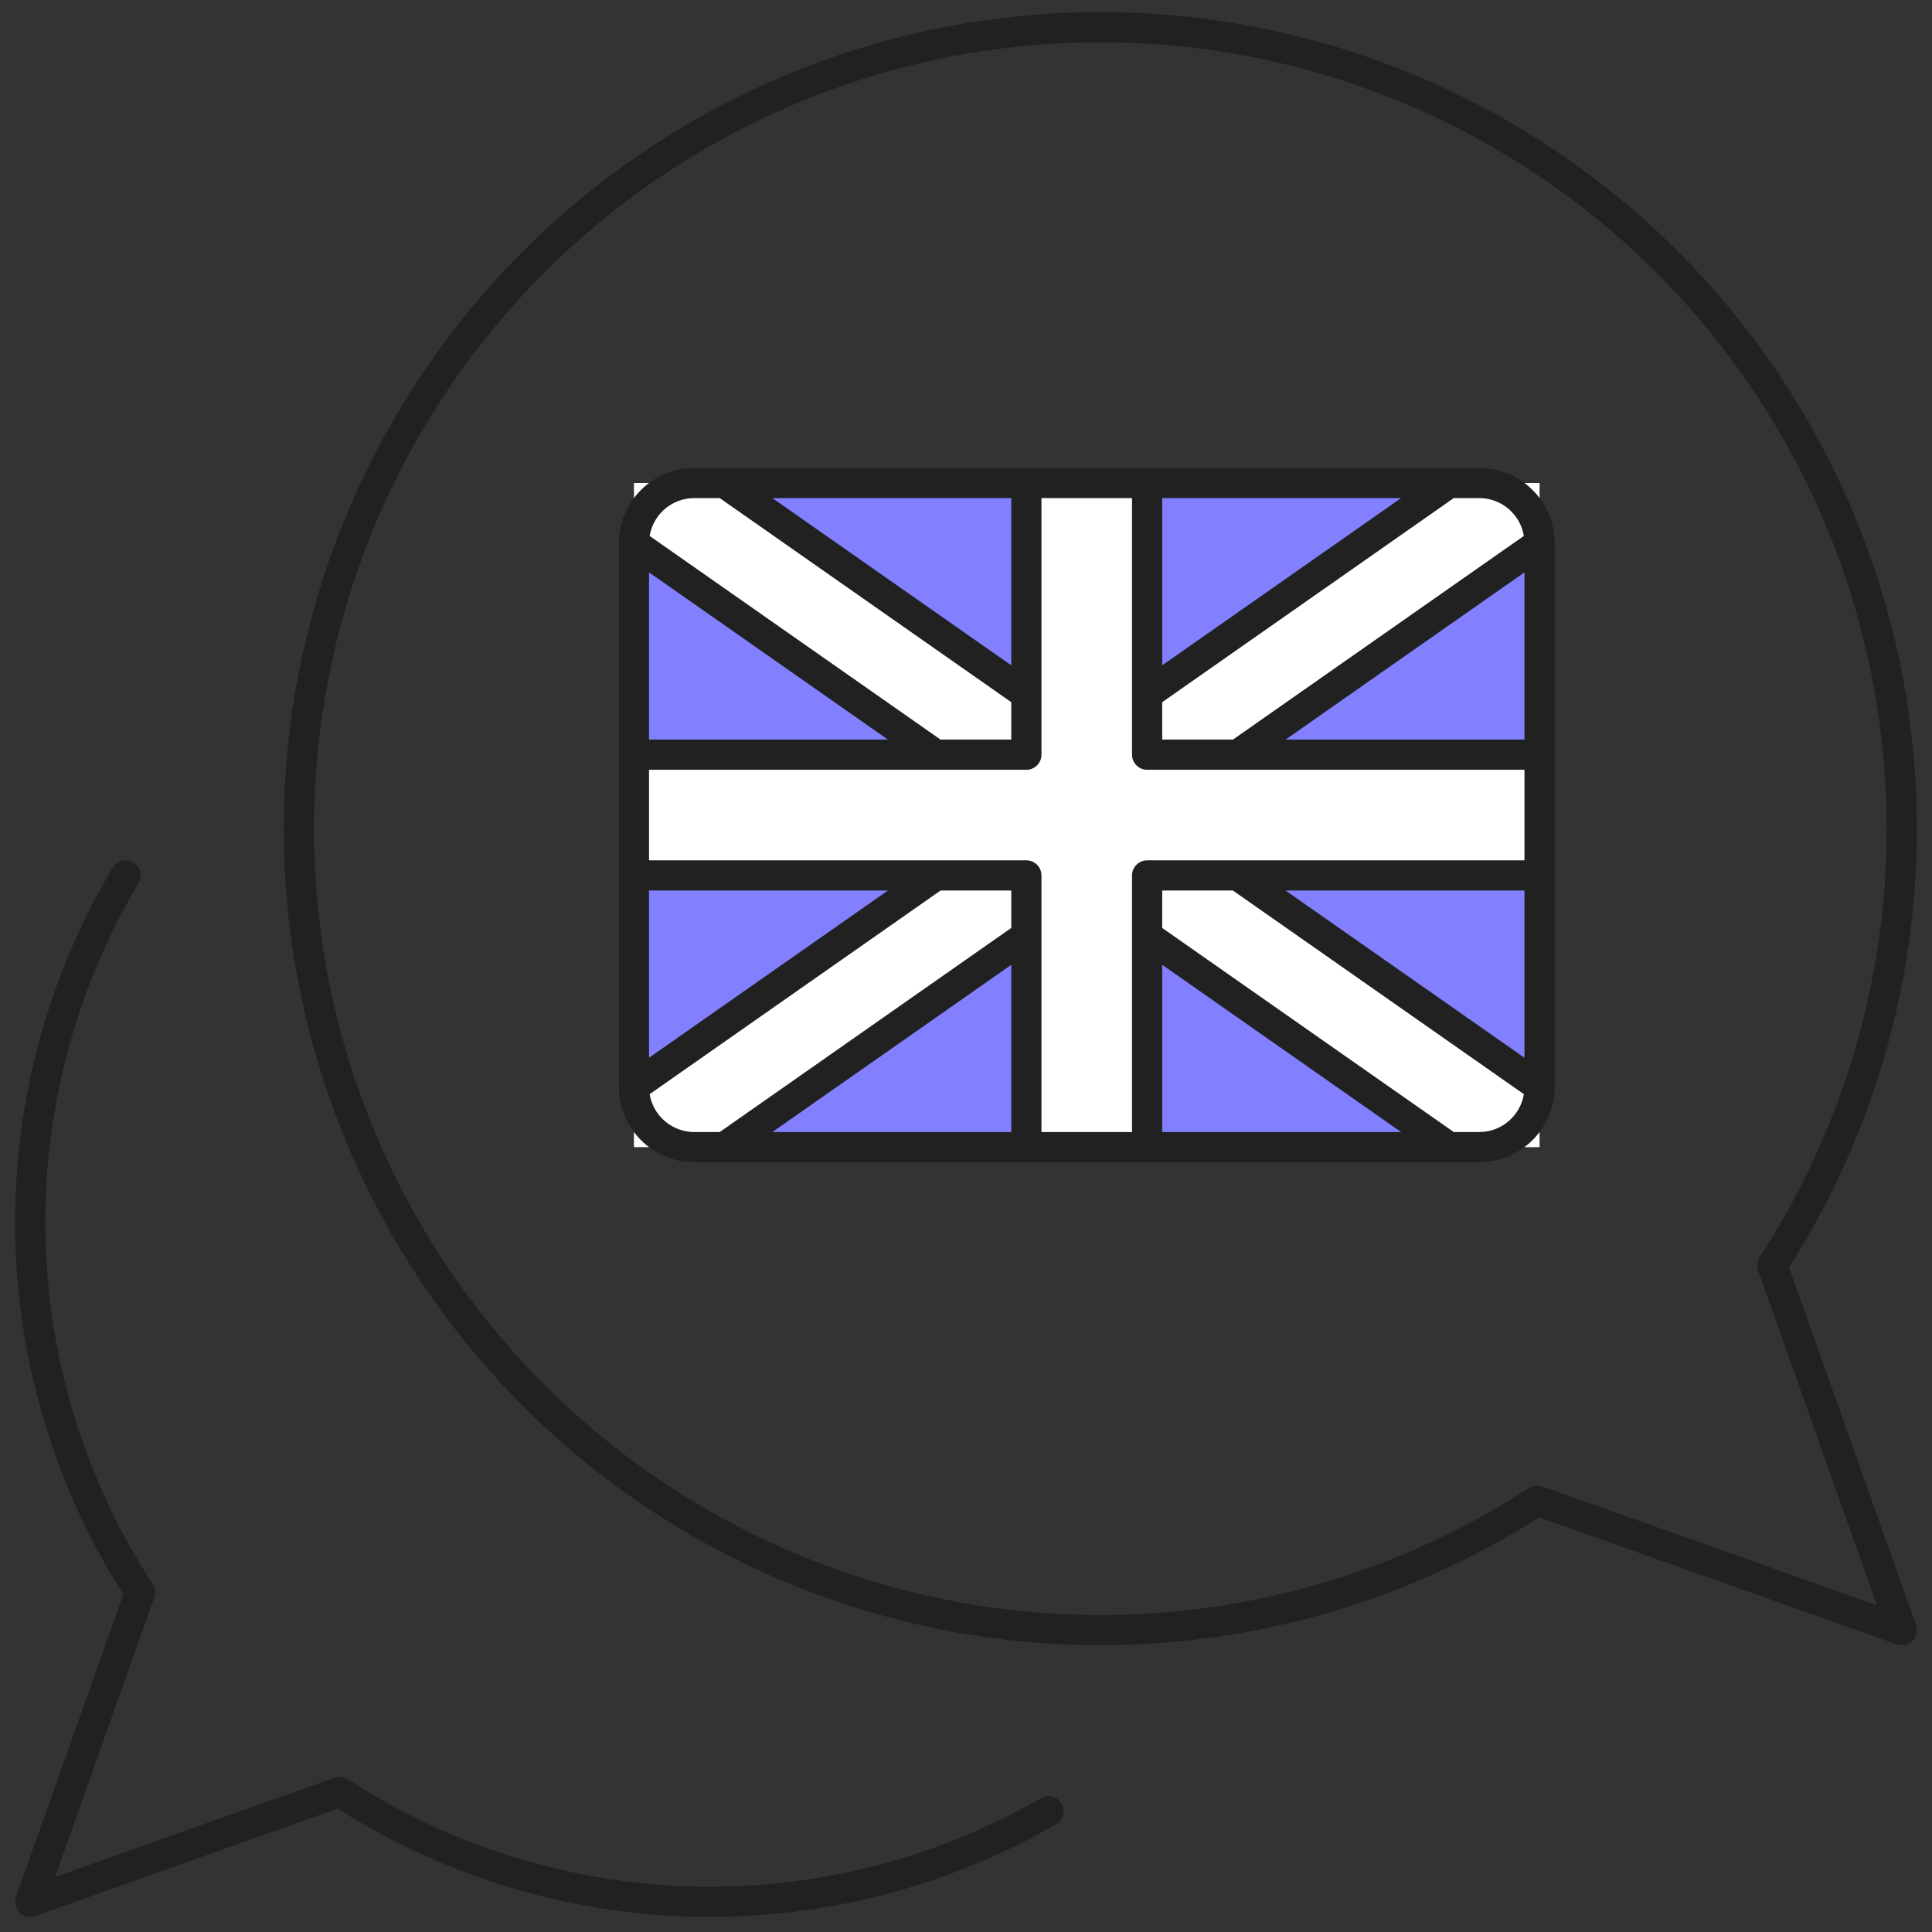 <?xml version="1.0" encoding="UTF-8"?> <svg xmlns="http://www.w3.org/2000/svg" width="64" height="64" viewBox="0 0 64 64" fill="none"><rect x="0" y="0" width="64" height="64" fill="#333333" stroke="none"/> <path fill-rule="evenodd" clip-rule="evenodd" d="M35.037 0.437C35.51 0.412 35.982 0.4 36.453 0.4C42.637 0.4 48.651 2.521 53.478 6.432C58.673 10.64 62.125 16.624 63.169 23.227C64.2 29.749 62.809 36.42 59.264 41.984L63.472 53.833C63.536 54.015 63.491 54.217 63.354 54.354C63.259 54.449 63.131 54.5 63 54.5C62.944 54.5 62.887 54.491 62.832 54.471L50.984 50.264C46.618 53.045 41.571 54.5 36.449 54.5C35.043 54.5 33.632 54.39 32.227 54.168C25.623 53.125 19.64 49.672 15.431 44.478C11.223 39.283 9.087 32.714 9.436 26.037C9.786 19.361 12.595 13.05 17.322 8.323C22.05 3.595 28.36 0.786 35.037 0.437ZM52.848 7.209C48.392 3.599 42.887 1.573 37.193 1.411C36.694 1.396 36.193 1.396 35.691 1.411C35.491 1.417 35.291 1.425 35.09 1.435C28.66 1.772 22.583 4.477 18.03 9.03C13.478 13.582 10.772 19.66 10.436 26.09C10.1 32.519 12.156 38.846 16.209 43.848C20.262 48.851 26.024 52.175 32.384 53.181C33.735 53.394 35.092 53.5 36.444 53.5C41.457 53.501 46.396 52.054 50.647 49.291C50.729 49.237 50.824 49.21 50.92 49.21C50.977 49.21 51.033 49.22 51.088 49.239L62.177 53.177L58.239 42.087C58.186 41.941 58.206 41.778 58.29 41.648C61.8 36.249 63.185 29.743 62.18 23.384C61.175 17.024 57.85 11.262 52.848 7.209ZM4.59 29.256C4.731 29.018 4.653 28.712 4.416 28.57C4.178 28.429 3.872 28.507 3.73 28.744C1.536 32.433 0.418 36.663 0.505 40.954C0.59 45.162 1.83 49.265 4.087 52.814L0.529 62.833C0.464 63.014 0.51 63.217 0.646 63.354C0.783 63.49 0.986 63.536 1.167 63.471L11.186 59.913C14.689 62.141 18.733 63.379 22.886 63.492C27.122 63.608 31.308 62.549 34.98 60.433C35.219 60.295 35.301 59.99 35.163 59.75C35.025 59.511 34.72 59.429 34.48 59.567C30.968 61.59 26.965 62.603 22.913 62.492C18.862 62.382 14.919 61.153 11.523 58.941C11.392 58.856 11.229 58.837 11.083 58.889L1.823 62.177L5.111 52.917C5.163 52.77 5.144 52.608 5.059 52.477C2.819 49.037 1.588 45.038 1.505 40.934C1.422 36.829 2.491 32.784 4.59 29.256Z" fill="#212121"></path> <rect x="21" y="16" width="30" height="22" rx="2" fill="#8280FE"></rect> <path d="M34 16H38V22.75L48 16H51V18.25L41.25 25H51V29H41.25L51 35.75V38H48L38 31.25V38H34V31.25L24 38H21V35.75L30.75 29H21V25H31L21 18V16H24L34 23V16Z" fill="white"></path> <path fill-rule="evenodd" clip-rule="evenodd" d="M23 15.5C21.619 15.5 20.5 16.619 20.5 18V36C20.5 37.381 21.619 38.5 23 38.5H49C50.381 38.5 51.5 37.381 51.5 36V18C51.5 16.619 50.381 15.5 49 15.5H23ZM21.52 17.754C21.637 17.043 22.255 16.5 23 16.5H23.842L33.5 23.261V24.5H31.157L21.52 17.754ZM21.5 18.96V24.5H29.413L21.5 18.96ZM33.5 22.04V16.5H25.586L33.5 22.04ZM21.5 25.5V28.5H34C34.276 28.5 34.5 28.724 34.5 29V37.5H37.5V29C37.5 28.724 37.724 28.5 38 28.5H50.5V25.5H38C37.724 25.5 37.5 25.276 37.5 25V16.5H34.5V25C34.5 25.276 34.276 25.5 34 25.5H21.5ZM21.5 35.039V29.5H29.413L21.5 35.039ZM21.52 36.246C21.637 36.957 22.255 37.5 23 37.5H23.842L33.5 30.739V29.5H31.157L21.52 36.246ZM33.5 31.96L25.586 37.5H33.5V31.96ZM46.413 37.5H38.5V31.96L46.413 37.5ZM48.157 37.5L38.5 30.74V29.5H40.842L50.48 36.246C50.362 36.958 49.745 37.5 49 37.5H48.157ZM50.5 35.04V29.5H42.586L50.5 35.04ZM50.5 18.96V24.5H42.586L50.5 18.96ZM50.48 17.753L40.842 24.5H38.5V23.26L48.157 16.5H49C49.745 16.5 50.362 17.042 50.48 17.753ZM46.413 16.5L38.5 22.039V16.5H46.413Z" fill="#212121"></path> </svg> 